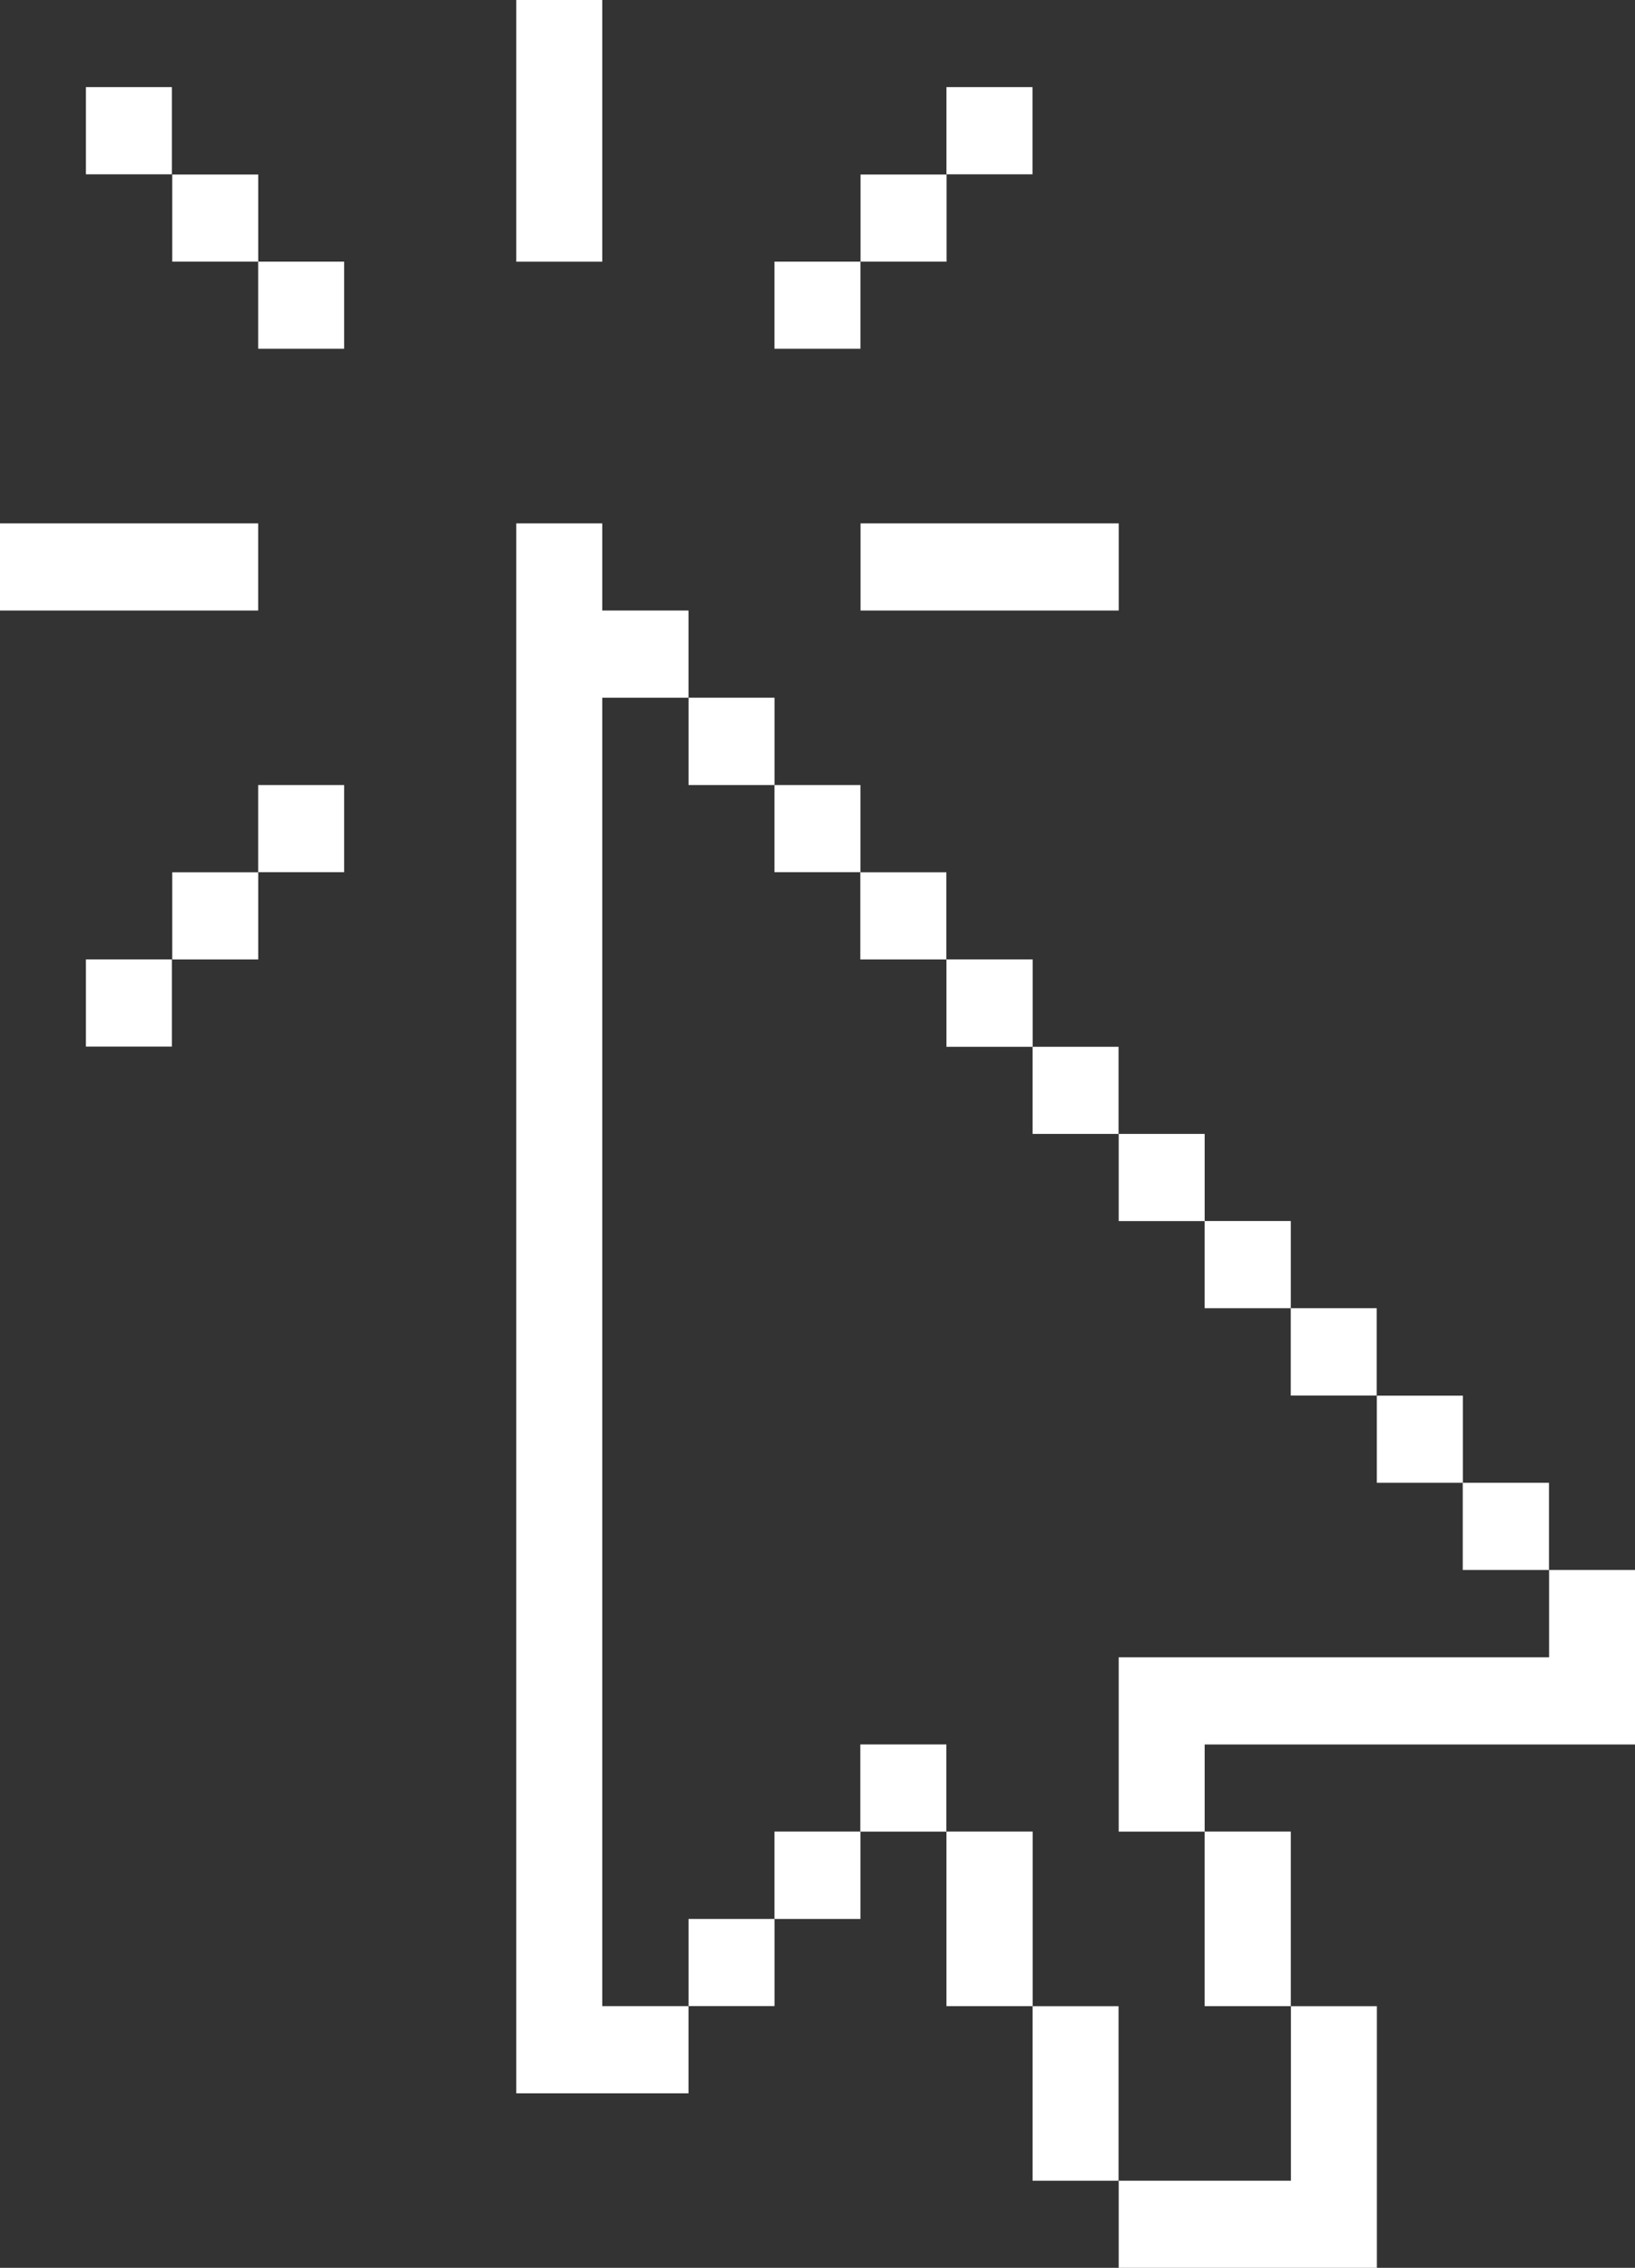 <svg width="31" height="43" viewBox="0 0 31 43" fill="none" xmlns="http://www.w3.org/2000/svg">
<rect x="0" y="0" width="31" height="43" fill="#333333" stroke="none"/>
<path d="M3.259 1.652H1.629V3.305H3.259V1.652Z" fill="white"/>
<path d="M4.896 3.309H3.266V4.961H4.896V3.309Z" fill="white"/>
<path d="M11.419 0H9.789V4.962H11.419V0Z" fill="white"/>
<path d="M16.314 4.961H14.684V6.613H16.314V4.961Z" fill="white"/>
<path d="M17.947 3.309H16.316V4.961H17.947V3.309Z" fill="white"/>
<path d="M21.211 9.924H16.316V11.576H21.211V9.924Z" fill="white"/>
<path d="M4.895 9.924H0V11.576H4.895V9.924Z" fill="white"/>
<path d="M6.525 4.961H4.895V6.613H6.525V4.961Z" fill="white"/>
<path d="M19.576 1.652H17.945V3.305H19.576V1.652Z" fill="white"/>
<path d="M4.896 16.539H3.266V18.192H4.896V16.539Z" fill="white"/>
<path d="M6.525 14.885H4.895V16.537H6.525V14.885Z" fill="white"/>
<path d="M3.259 18.191H1.629V19.844H3.259V18.191Z" fill="white"/>
<path d="M31.001 33.077V29.768H29.371V31.424H21.211V34.729H22.841V33.077H31.001Z" fill="white"/>
<path d="M29.369 28.115H27.734V29.768H29.369V28.115Z" fill="white"/>
<path d="M27.736 26.463H26.105V28.115H27.736V26.463Z" fill="white"/>
<path d="M21.211 41.348V43.001H26.106V38.039H24.476V41.348H21.211Z" fill="white"/>
<path d="M26.103 24.805H24.473V26.461H26.103V24.805Z" fill="white"/>
<path d="M22.84 38.038H24.474V36.385V34.728H22.84V36.385V38.038Z" fill="white"/>
<path d="M24.474 23.152H22.84V24.805H24.474V23.152Z" fill="white"/>
<path d="M22.841 21.5H21.211V23.153H22.841V21.5Z" fill="white"/>
<path d="M21.208 38.039H19.578V41.348H21.208V38.039Z" fill="white"/>
<path d="M21.208 19.848H19.578V21.5H21.208V19.848Z" fill="white"/>
<path d="M19.58 34.728H17.945V38.038H19.58V34.728Z" fill="white"/>
<path d="M19.58 18.191H17.945V19.848H19.58V18.191Z" fill="white"/>
<path d="M17.943 33.076H16.312V34.729H17.943V33.076Z" fill="white"/>
<path d="M17.943 16.539H16.312V18.192H17.943V16.539Z" fill="white"/>
<path d="M16.314 34.728H14.684V36.385H16.314V34.728Z" fill="white"/>
<path d="M16.314 14.885H14.684V16.537H16.314V14.885Z" fill="white"/>
<path d="M14.685 36.385H13.055V38.037H14.685V36.385Z" fill="white"/>
<path d="M14.685 13.229H13.055V14.885H14.685V13.229Z" fill="white"/>
<path d="M11.419 13.229H13.054V11.576H11.419V9.924H9.789V39.691H13.054V38.038H11.419V13.229Z" fill="white"/>
</svg>
